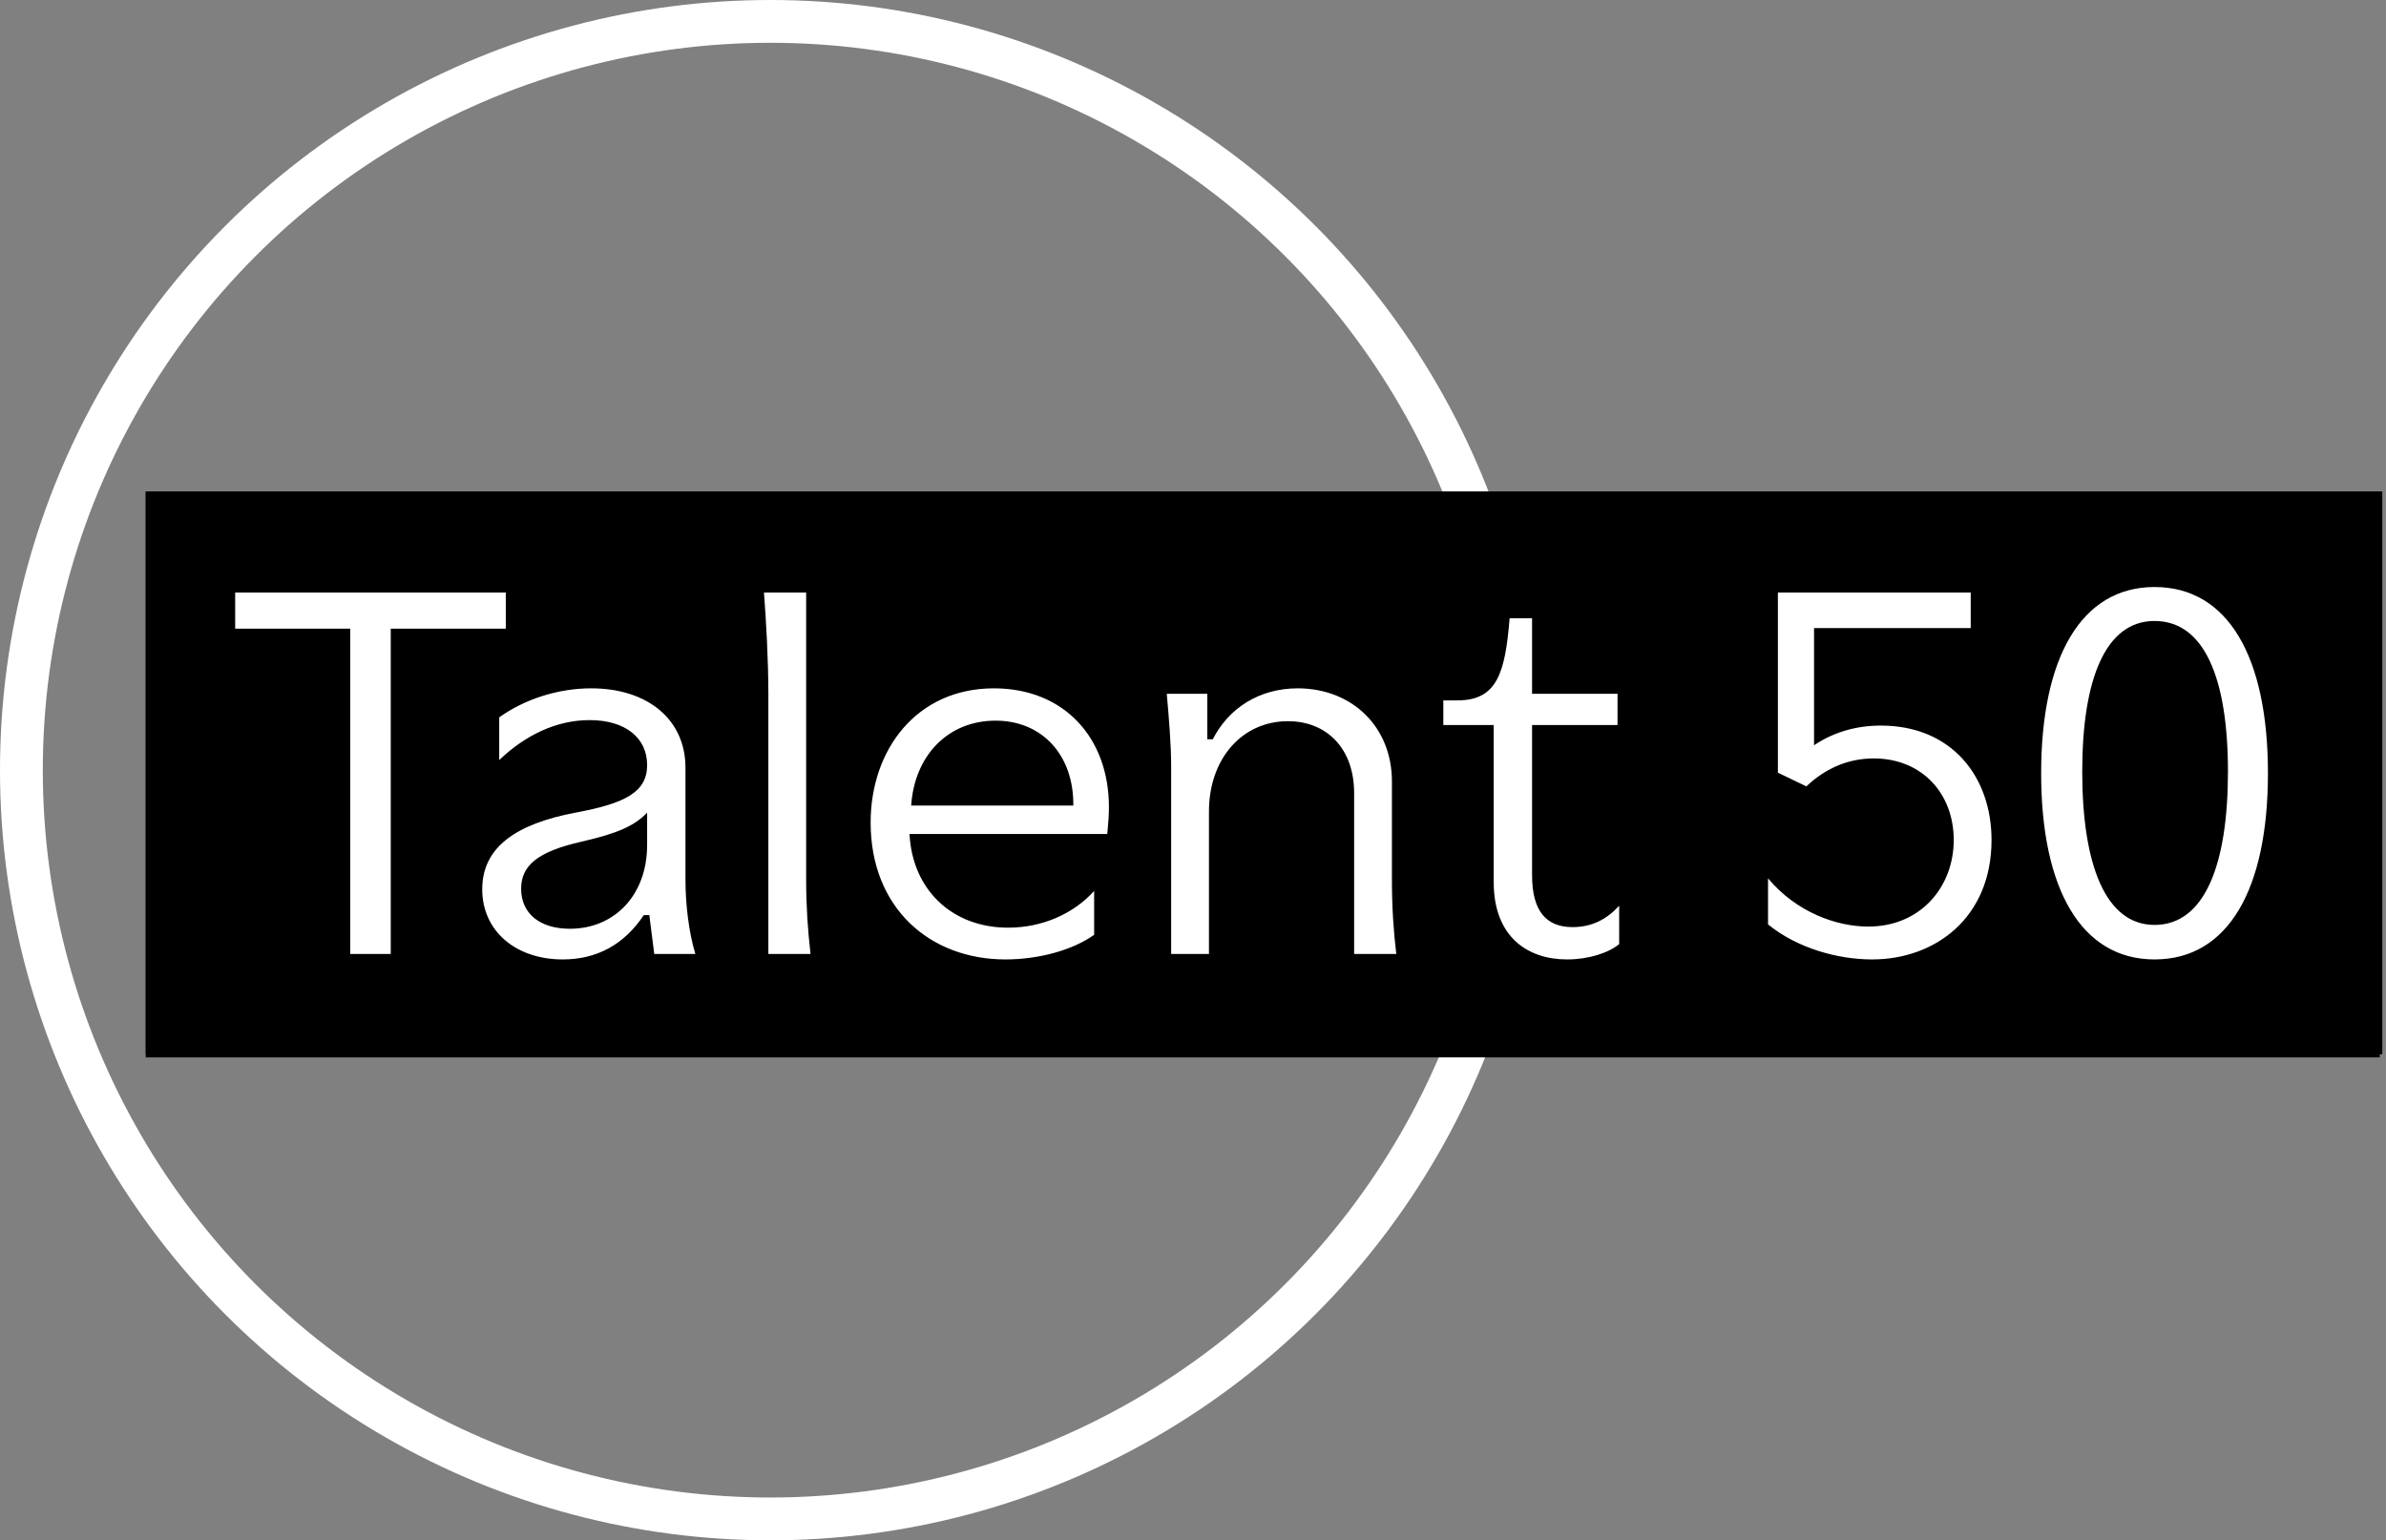 <svg width="573" height="370" viewBox="0 0 573 370" fill="none" xmlns="http://www.w3.org/2000/svg">
<rect x="0" y="0" width="573" height="370" fill="#808080" stroke="none"/>
<circle cx="185" cy="185" r="179.861" stroke="white" stroke-width="10.278"/>
<rect width="536.5" height="135.944" transform="translate(35 118.056)" fill="black"/>
<rect width="537.111" height="135.194" transform="translate(35 118.056)" fill="black"/>
<path d="M56.476 151.008V142.326H121.465V151.008H93.838V229.152H84.103V151.008H56.476ZM154.619 219.812C149.883 226.916 143.305 230.468 135.149 230.468C123.835 230.468 115.81 223.627 115.81 213.629C115.81 203.631 123.703 197.974 138.174 195.211C150.278 192.975 155.408 190.212 155.408 183.766C155.408 177.32 150.278 172.978 141.595 172.978C133.702 172.978 126.203 176.53 119.888 182.582V172.32C125.94 167.979 133.965 165.348 141.99 165.348C155.54 165.348 164.617 172.847 164.617 184.424V211.392C164.617 217.181 165.406 223.89 166.985 229.152H157.118L155.934 219.812H154.619ZM155.408 195.211C152.382 198.368 148.304 200.21 139.622 202.184C129.229 204.552 125.15 207.84 125.15 213.497C125.15 219.417 129.623 223.101 136.859 223.101C147.515 223.101 155.408 215.076 155.408 202.973V195.211ZM194.652 229.152H184.522V166.664C184.522 158.507 183.996 149.298 183.47 142.326H193.599V211.392C193.599 217.707 193.994 223.496 194.652 229.152ZM238.684 165.348C255.523 165.348 266.311 177.188 266.311 193.896C266.311 195.737 266.179 197.579 265.916 200.342H218.424C219.082 213.629 228.554 222.838 242.104 222.838C250.261 222.838 257.76 219.549 262.759 214.024V224.548C257.628 228.232 249.472 230.468 241.447 230.468C223.292 230.468 209.084 218.102 209.084 197.579C209.084 180.082 220.135 165.348 238.684 165.348ZM257.76 193.501C257.891 181.529 250.392 173.11 239.079 173.11C227.633 173.11 219.608 181.529 218.819 193.501H257.76ZM280.203 166.664H289.938V177.583H291.254C295.069 170.084 302.436 165.348 311.645 165.348C324.669 165.348 334.272 174.557 334.272 187.712V211.392C334.272 217.839 334.667 223.89 335.325 229.152H325.195V190.475C325.195 180.082 318.88 173.241 309.277 173.241C298.358 173.241 290.333 182.187 290.333 194.948V229.152H281.256V184.424C281.256 178.635 280.729 172.715 280.203 166.664ZM388.845 226.784C386.346 228.889 381.478 230.468 376.348 230.468C366.744 230.468 358.719 224.943 358.719 211.919V174.162H346.616V168.242H350.036C359.508 168.242 361.482 161.664 362.534 148.509H367.928V166.664H388.451V174.162H367.928V210.208C367.928 218.891 371.348 222.706 377.663 222.706C382.399 222.706 385.951 220.733 388.845 217.576V226.784ZM448.668 222.575C461.298 222.575 469.191 212.971 469.191 201.789C469.191 190.607 461.561 182.187 449.984 182.187C444.195 182.187 438.67 184.292 433.802 188.896L426.962 185.608V142.326H473.269V150.877H435.644V179.03C440.512 175.741 446.037 174.294 451.694 174.294C468.665 174.294 478.268 186.528 478.268 201.789C478.268 220.338 464.85 230.468 449.589 230.468C441.433 230.468 431.698 227.837 424.594 222.048V210.998C431.434 219.154 441.038 222.575 448.668 222.575ZM517.416 141.01C535.176 141.01 544.648 157.981 544.648 185.739C544.648 213.497 535.176 230.468 517.416 230.468C499.788 230.468 490.184 213.497 490.184 185.739C490.184 157.981 499.788 141.01 517.416 141.01ZM517.416 149.167C505.708 149.167 500.051 162.98 500.051 185.344C500.051 207.84 505.708 222.18 517.416 222.18C529.388 222.18 535.045 207.84 535.045 185.344C535.045 162.98 529.388 149.167 517.416 149.167Z" fill="white"/>
</svg>
